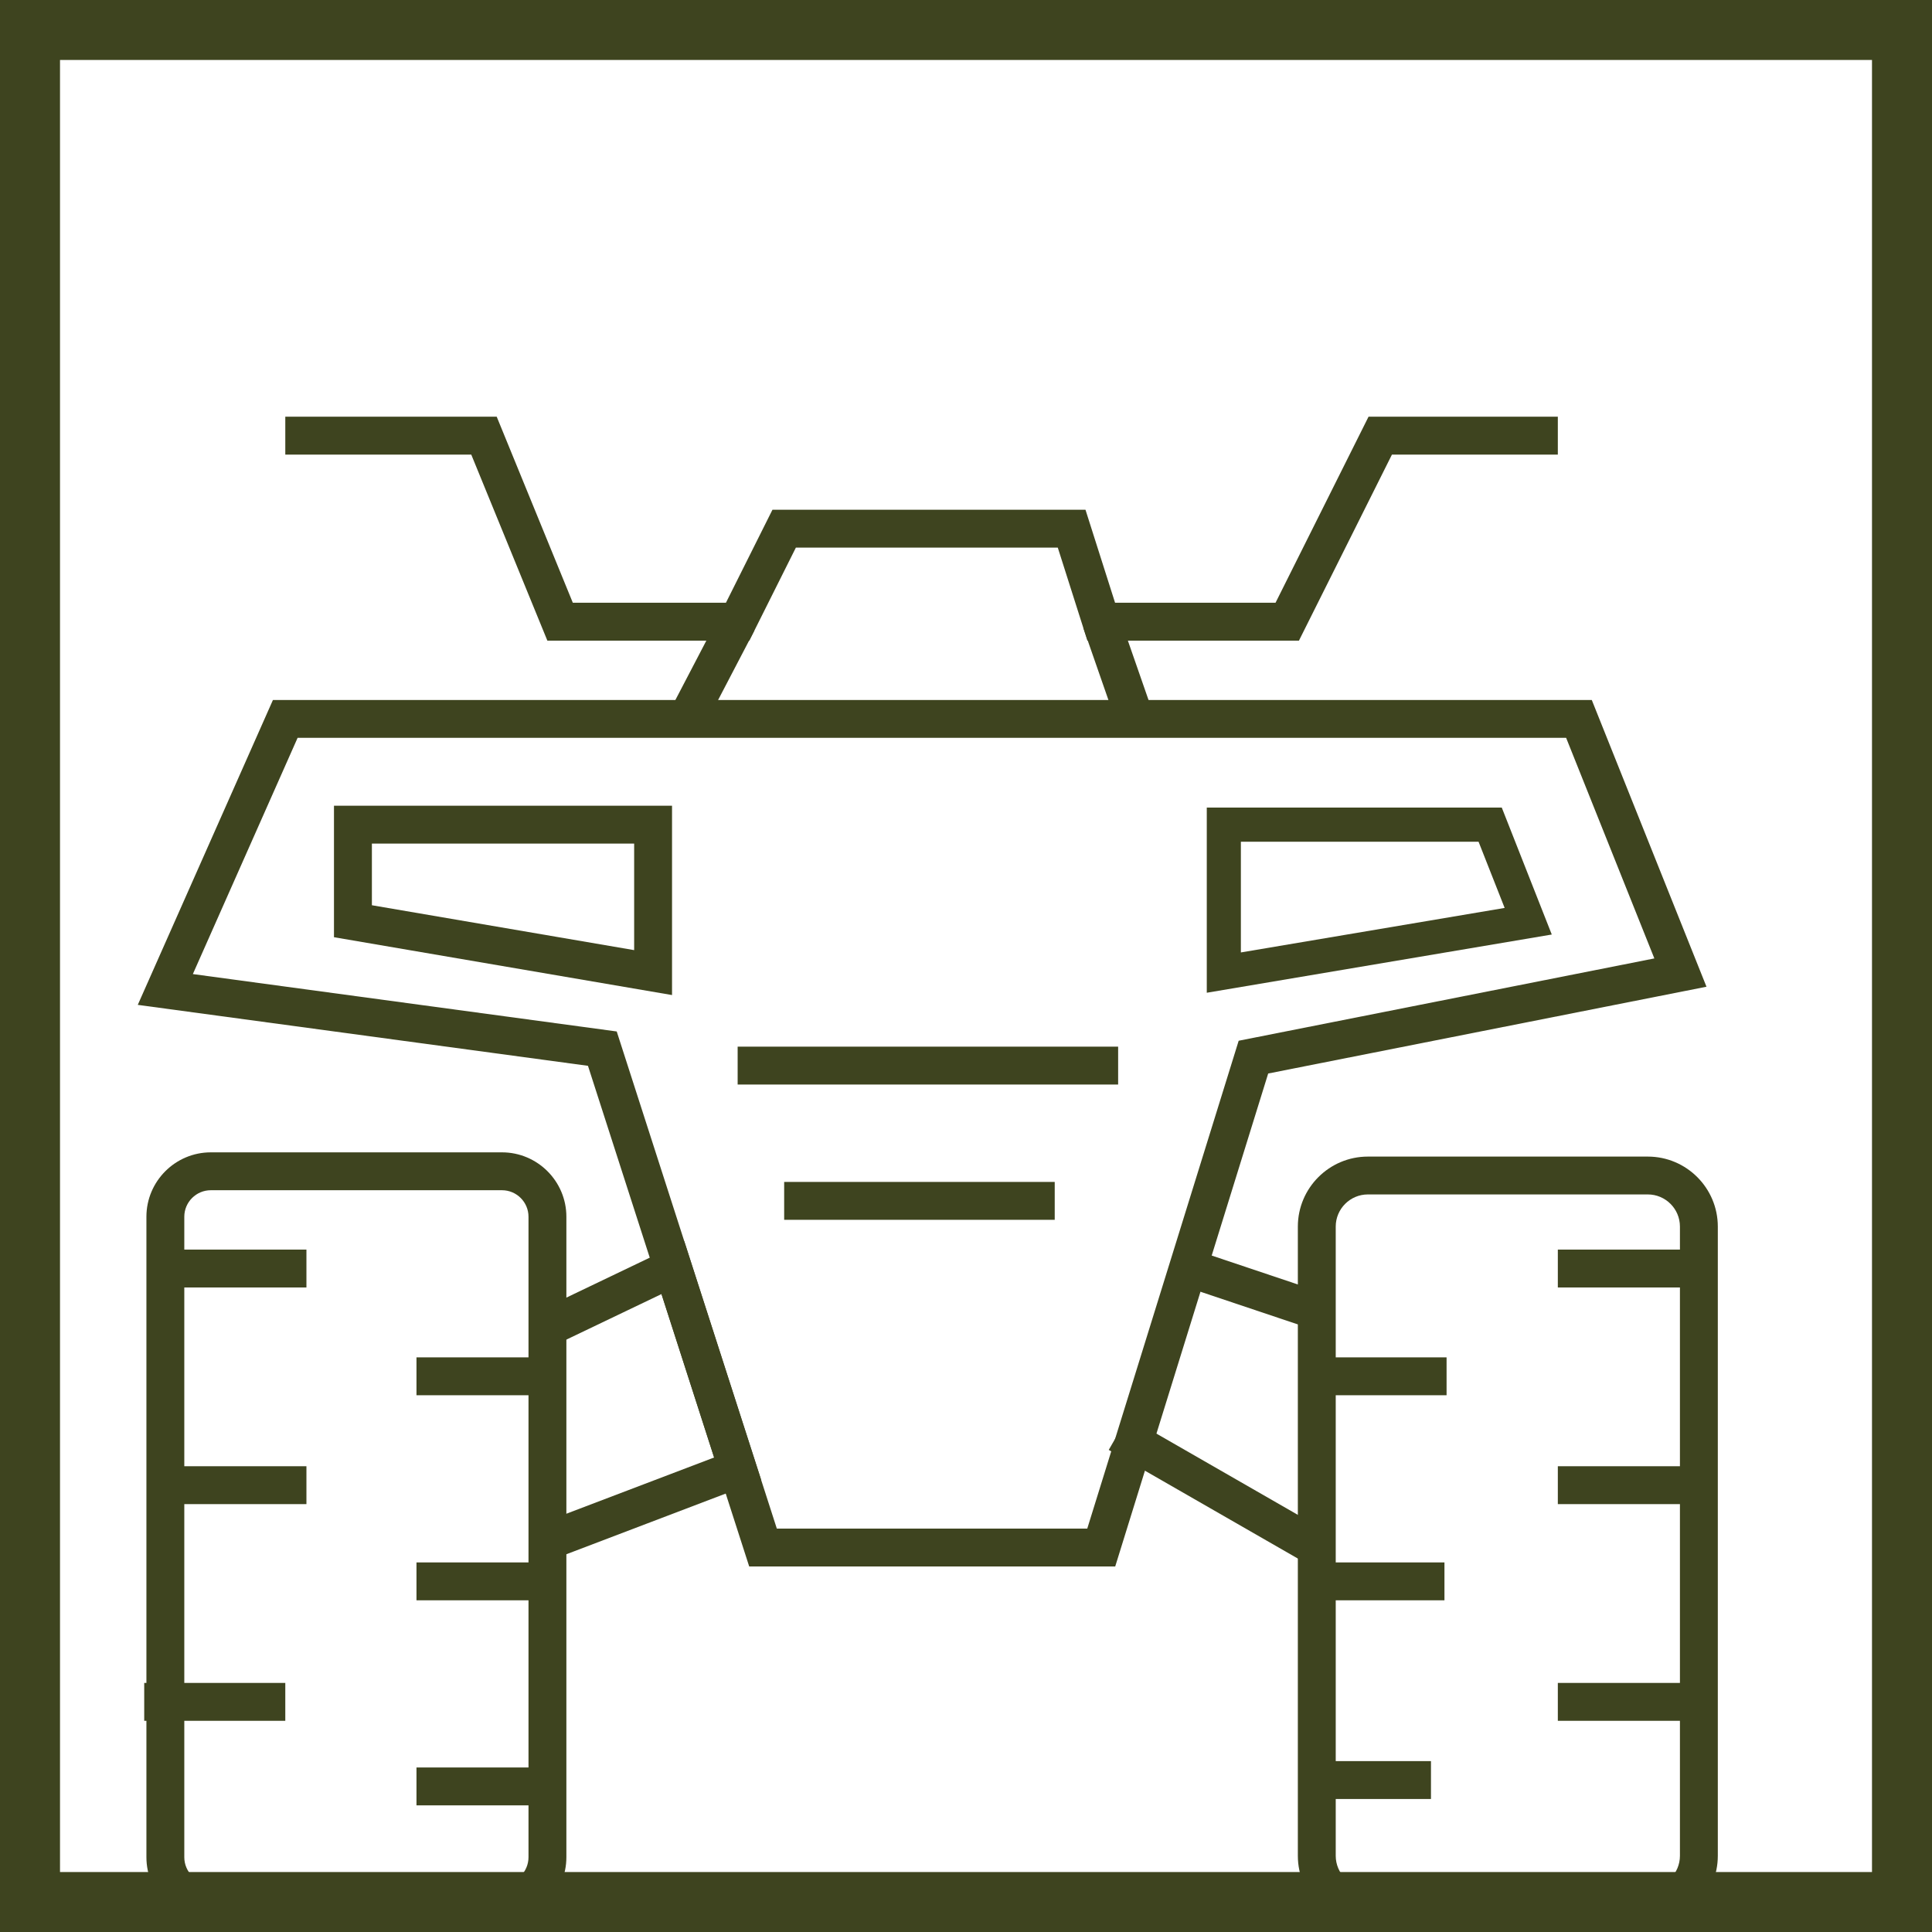 <?xml version="1.0" encoding="UTF-8"?><svg id="Layer_2" xmlns="http://www.w3.org/2000/svg" viewBox="0 0 510 510"><defs><style>.cls-1{fill:#3e441f;}</style></defs><g id="Banking"><g id="Auto"><path class="cls-1" d="M494.16,15.83V494.17H15.84V15.83H494.16m15.84-15.83H0V510H510V0h0Z"/></g></g><g id="TEMPLATES"><polygon class="cls-1" points="342.89 169.11 287.04 169.11 279.23 144.56 210.09 144.56 197.81 169.11 144.49 169.11 124.4 120 75.31 120 75.31 110 131.12 110 151.21 159.11 191.63 159.11 203.91 134.56 286.54 134.56 294.35 159.11 336.71 159.11 361.26 110 411.23 110 411.23 120 367.44 120 342.89 169.11"/><path class="cls-1" d="M294.38,413.51h-96.61l-42.56-132.16-118.84-16.09,35.68-80.48H420.19l30.28,75.69-115.7,22.91-40.38,130.13Zm-89.32-10h81.95l39.97-128.78,109.73-21.73-23.29-58.23H78.56l-27.65,62.36,111.89,15.15,42.26,131.22Z"/><rect class="cls-1" x="173.55" y="171.94" width="28.95" height="10" transform="translate(-55.82 261.79) rotate(-62.45)"/><rect class="cls-1" x="290.16" y="163.35" width="10" height="27.18" transform="translate(-41.75 106.78) rotate(-19.18)"/><path class="cls-1" d="M177.4,262.67l-89.24-15.27v-34.71h89.24v49.99Zm-79.24-23.71l69.24,11.85v-28.13H98.17v16.28Z"/><path class="cls-1" d="M318.56,262.06v-48.88h77.87l13.2,33.51-91.07,15.37Zm9-39.88v29.24l69.63-11.75-6.89-17.48h-62.74Z"/><rect class="cls-1" x="194.72" y="276.29" width="100.44" height="10"/><rect class="cls-1" x="207" y="312" width="71.42" height="10"/><path class="cls-1" d="M132.5,507.26H55.65c-9.37,0-17-7.63-17-17v-169.07c0-9.37,7.63-17,17-17h76.86c9.37,0,17,7.63,17,17v169.07c0,9.37-7.63,17-17,17ZM55.65,314.19c-3.86,0-7,3.14-7,7v169.07c0,3.86,3.14,7,7,7h76.86c3.86,0,7-3.14,7-7v-169.07c0-3.86-3.14-7-7-7H55.65Z"/><path class="cls-1" d="M434.98,508.37h-73.89c-10.19,0-18.49-8.29-18.49-18.48v-166.1c0-10.19,8.29-18.48,18.49-18.48h73.89c10.19,0,18.48,8.29,18.48,18.48v166.1c0,10.19-8.29,18.48-18.48,18.48Zm-73.89-193.07c-4.68,0-8.49,3.81-8.49,8.48v166.1c0,4.68,3.81,8.48,8.49,8.48h73.89c4.68,0,8.48-3.81,8.48-8.48v-166.1c0-4.68-3.81-8.48-8.48-8.48h-73.89Z"/><polygon class="cls-1" points="146.28 411.51 142.72 402.17 188.51 384.74 174.62 341.6 146.66 354.99 142.34 345.97 180.62 327.63 200.94 390.7 146.28 411.51"/><rect class="cls-1" x="325.62" y="322.39" width="10" height="35.84" transform="translate(-97.19 545.5) rotate(-71.45)"/><rect class="cls-1" x="316.39" y="363.2" width="10" height="60.49" transform="translate(-179.86 476.13) rotate(-60.12)"/><rect class="cls-1" x="347.61" y="464.89" width="30.13" height="10"/><rect class="cls-1" x="344.06" y="412.44" width="37.24" height="10"/><rect class="cls-1" x="411.23" y="444.25" width="37.24" height="10"/><rect class="cls-1" x="411.23" y="387.05" width="37.24" height="10"/><rect class="cls-1" x="344.62" y="358.31" width="37.24" height="10"/><rect class="cls-1" x="411.23" y="329.86" width="37.24" height="10"/><rect class="cls-1" x="43.65" y="329.86" width="37.24" height="10"/><rect class="cls-1" x="109.94" y="358.31" width="37.24" height="10"/><rect class="cls-1" x="43.65" y="387.05" width="37.24" height="10"/><rect class="cls-1" x="109.94" y="412.44" width="37.24" height="10"/><rect class="cls-1" x="38.07" y="444.25" width="37.24" height="10"/><rect class="cls-1" x="109.94" y="466.57" width="37.24" height="10"/></g></svg>